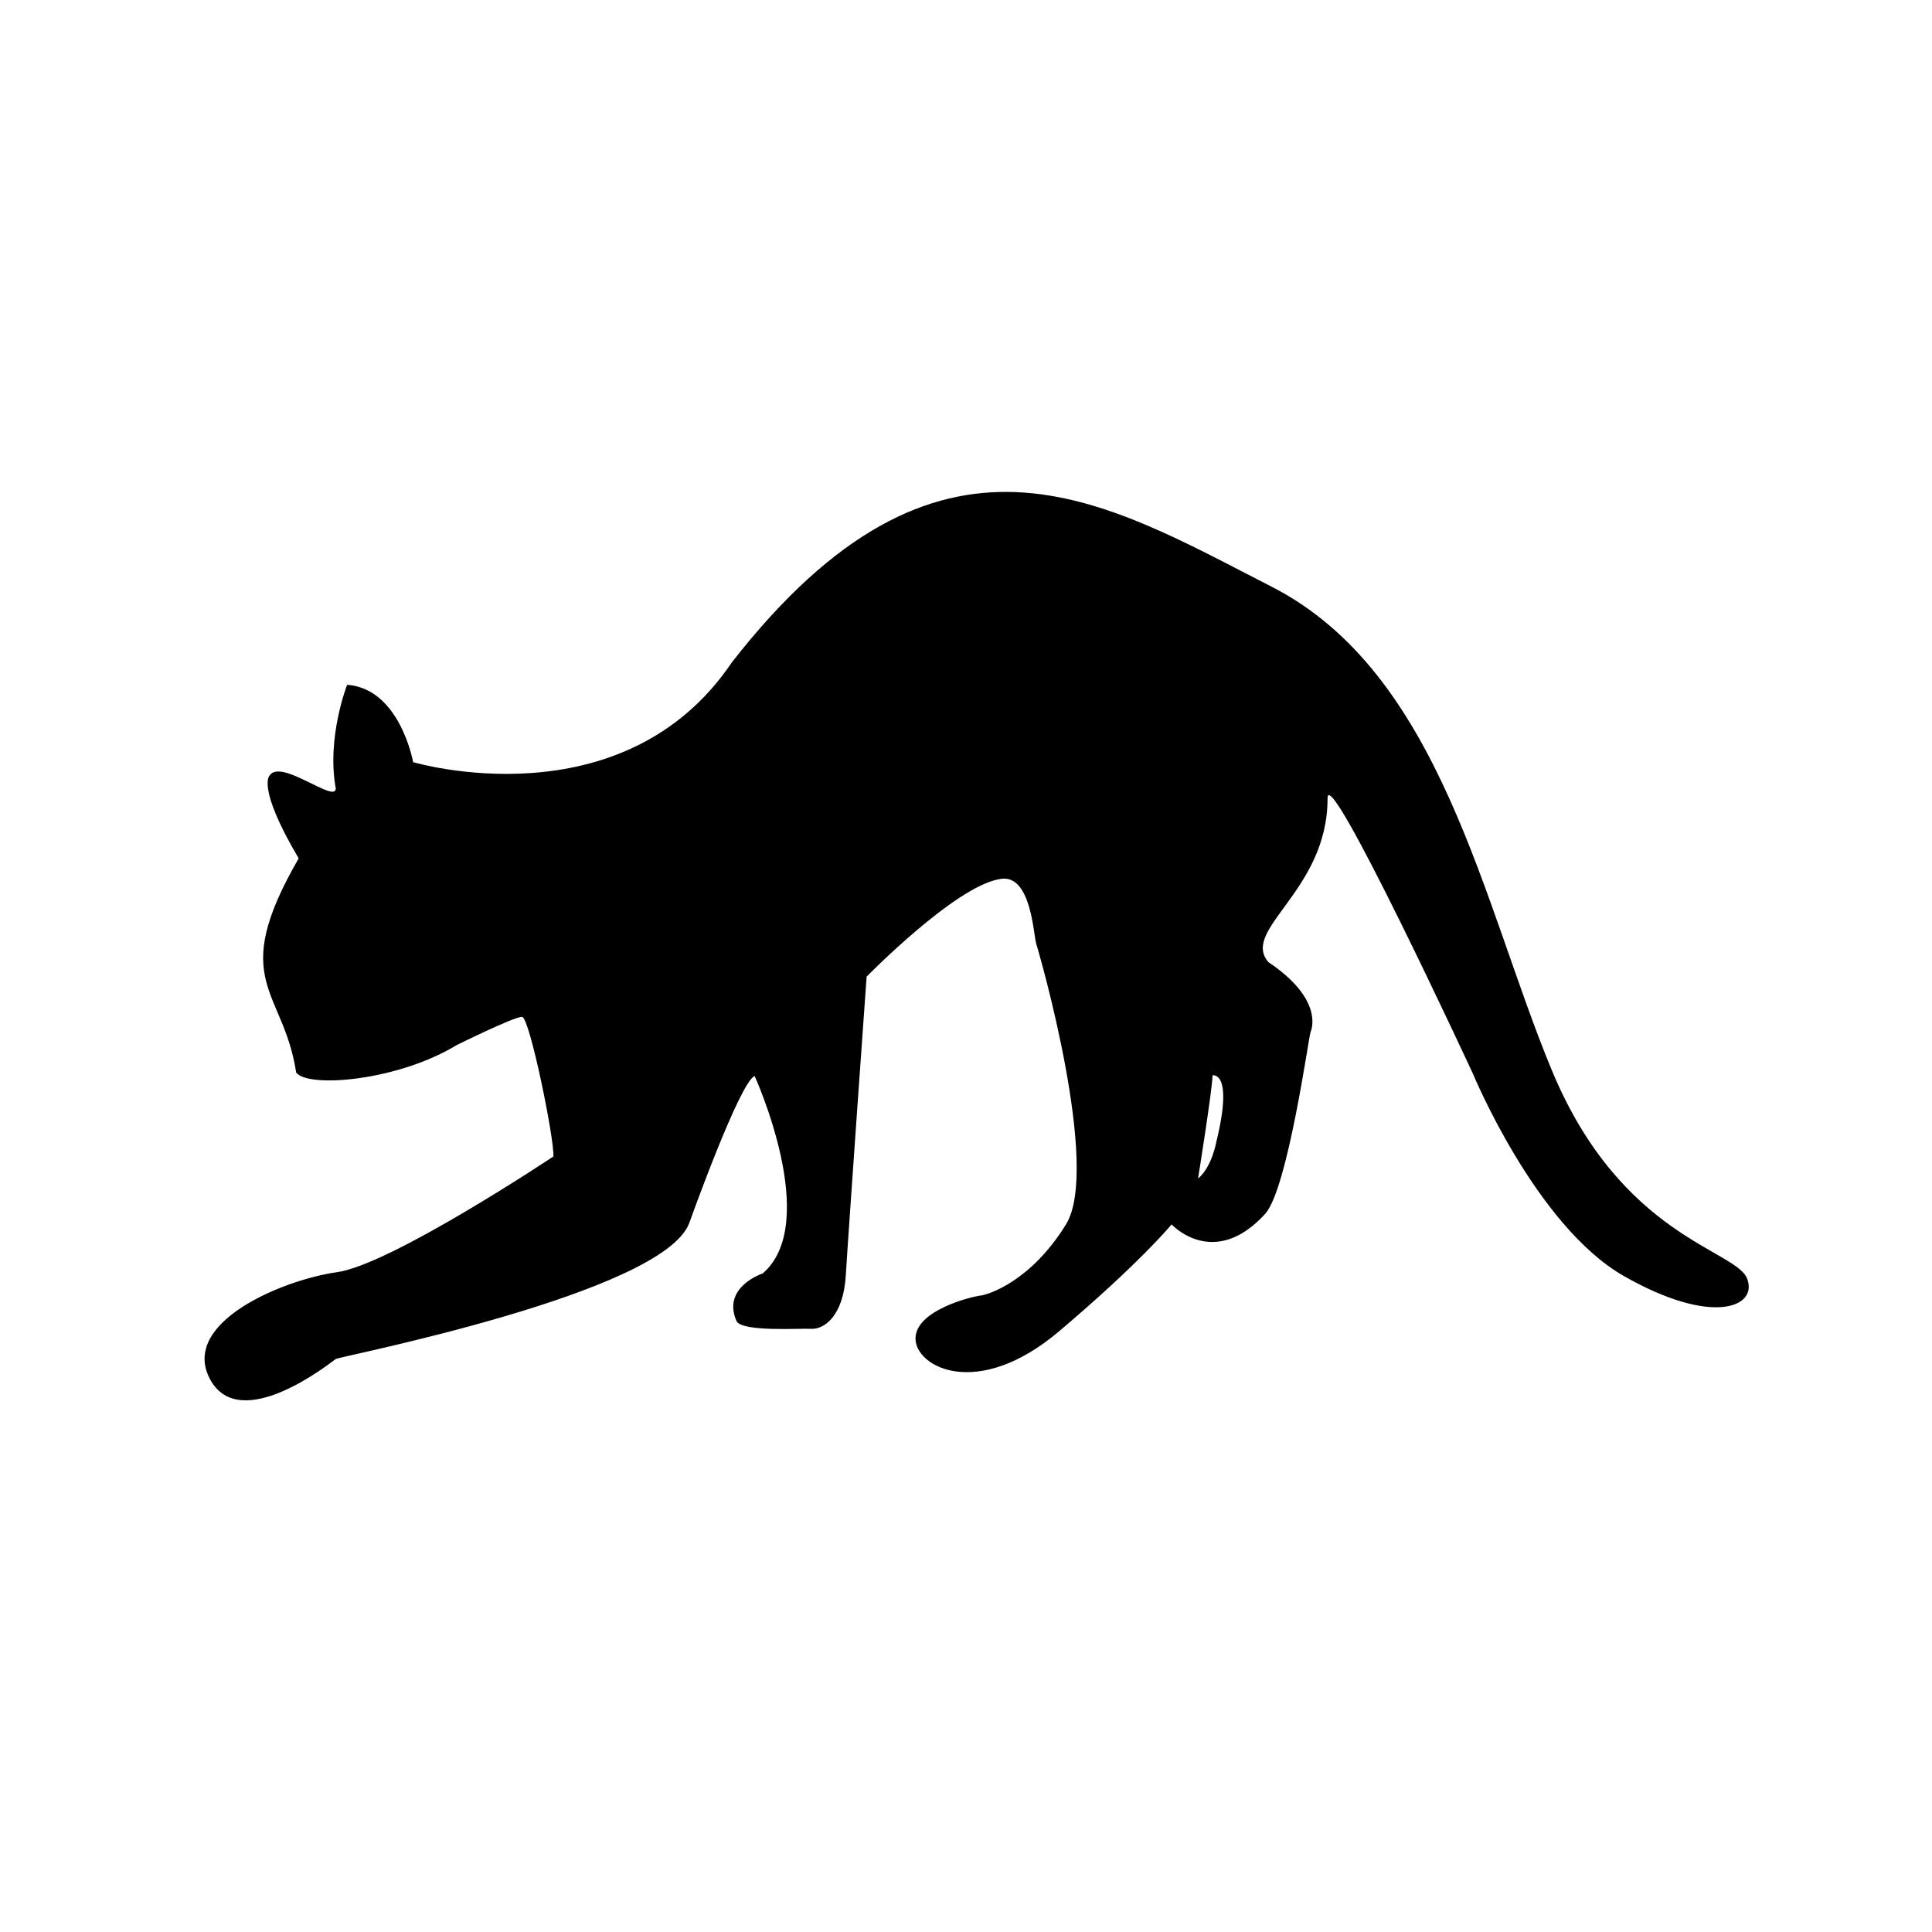 <?xml version="1.0" encoding="iso-8859-1"?>
<!-- Generator: Adobe Illustrator 17.1.0, SVG Export Plug-In . SVG Version: 6.00 Build 0)  -->
<!DOCTYPE svg PUBLIC "-//W3C//DTD SVG 1.1//EN" "http://www.w3.org/Graphics/SVG/1.1/DTD/svg11.dtd">
<svg version="1.1" id="Layer_1" xmlns="http://www.w3.org/2000/svg" xmlns:xlink="http://www.w3.org/1999/xlink" x="0px" y="0px"
	 viewBox="0 0 64 64" style="enable-background:new 0 0 64 64;" xml:space="preserve">
<path d="M57.874,42.352c-0.375-0.958-4.167-1.375-6.458-6.875c-2.292-5.5-3.667-13.167-9.292-16.042s-11-6.312-17.875,2.5
	c-3.625,5.375-10.563,3.312-10.563,3.312s-0.437-2.438-2.187-2.562c0,0-0.688,1.75-0.375,3.438c-0.016,0.499-1.812-1-2.188-0.438
	c0,0-0.458,0.354,0.958,2.75c-2.365,4.094-0.507,4.302-0.083,7.094c0.391,0.523,3.354,0.281,5.312-0.906
	c0,0,1.922-0.953,2.172-0.938s1.078,4.083,1.036,4.625c0,0-5.375,3.583-7.167,3.833c-1.792,0.25-5.208,1.667-4.208,3.542
	s4.042-0.583,4.167-0.667s10.833-2.167,11.708-4.5c0,0,1.667-4.667,2.167-4.875c0,0,2.219,4.87,0.266,6.542
	c0,0-1.375,0.453-0.859,1.594c0.247,0.346,2.073,0.219,2.469,0.24s1.062-0.375,1.146-1.792c0.083-1.417,0.688-9.875,0.688-9.875
	s2.917-2.979,4.396-3.229c1.062-0.229,1.125,1.854,1.229,2.167c0.104,0.312,2.135,7.396,0.979,9.271
	c-1.156,1.875-2.562,2.328-2.844,2.359c-0.281,0.031-2.141,0.484-2.141,1.422s2.047,2.052,4.755-0.24
	c2.708-2.292,3.729-3.542,3.729-3.542s1.396,1.521,3.104-0.354c0.75-0.854,1.438-5.875,1.5-6.021
	c0.062-0.146,0.375-1.125-1.396-2.312c-0.938-1.083,1.958-2.354,1.958-5.417c-0.021-1.312,4.812,9.104,4.812,9.104
	s2.083,5.042,5,6.708C56.708,43.936,58.249,43.311,57.874,42.352z M40.291,37.832c0,0-0.146,0.833-0.604,1.208
	c0,0,0.479-2.979,0.479-3.417C40.166,35.623,40.874,35.457,40.291,37.832z"/>
</svg>
